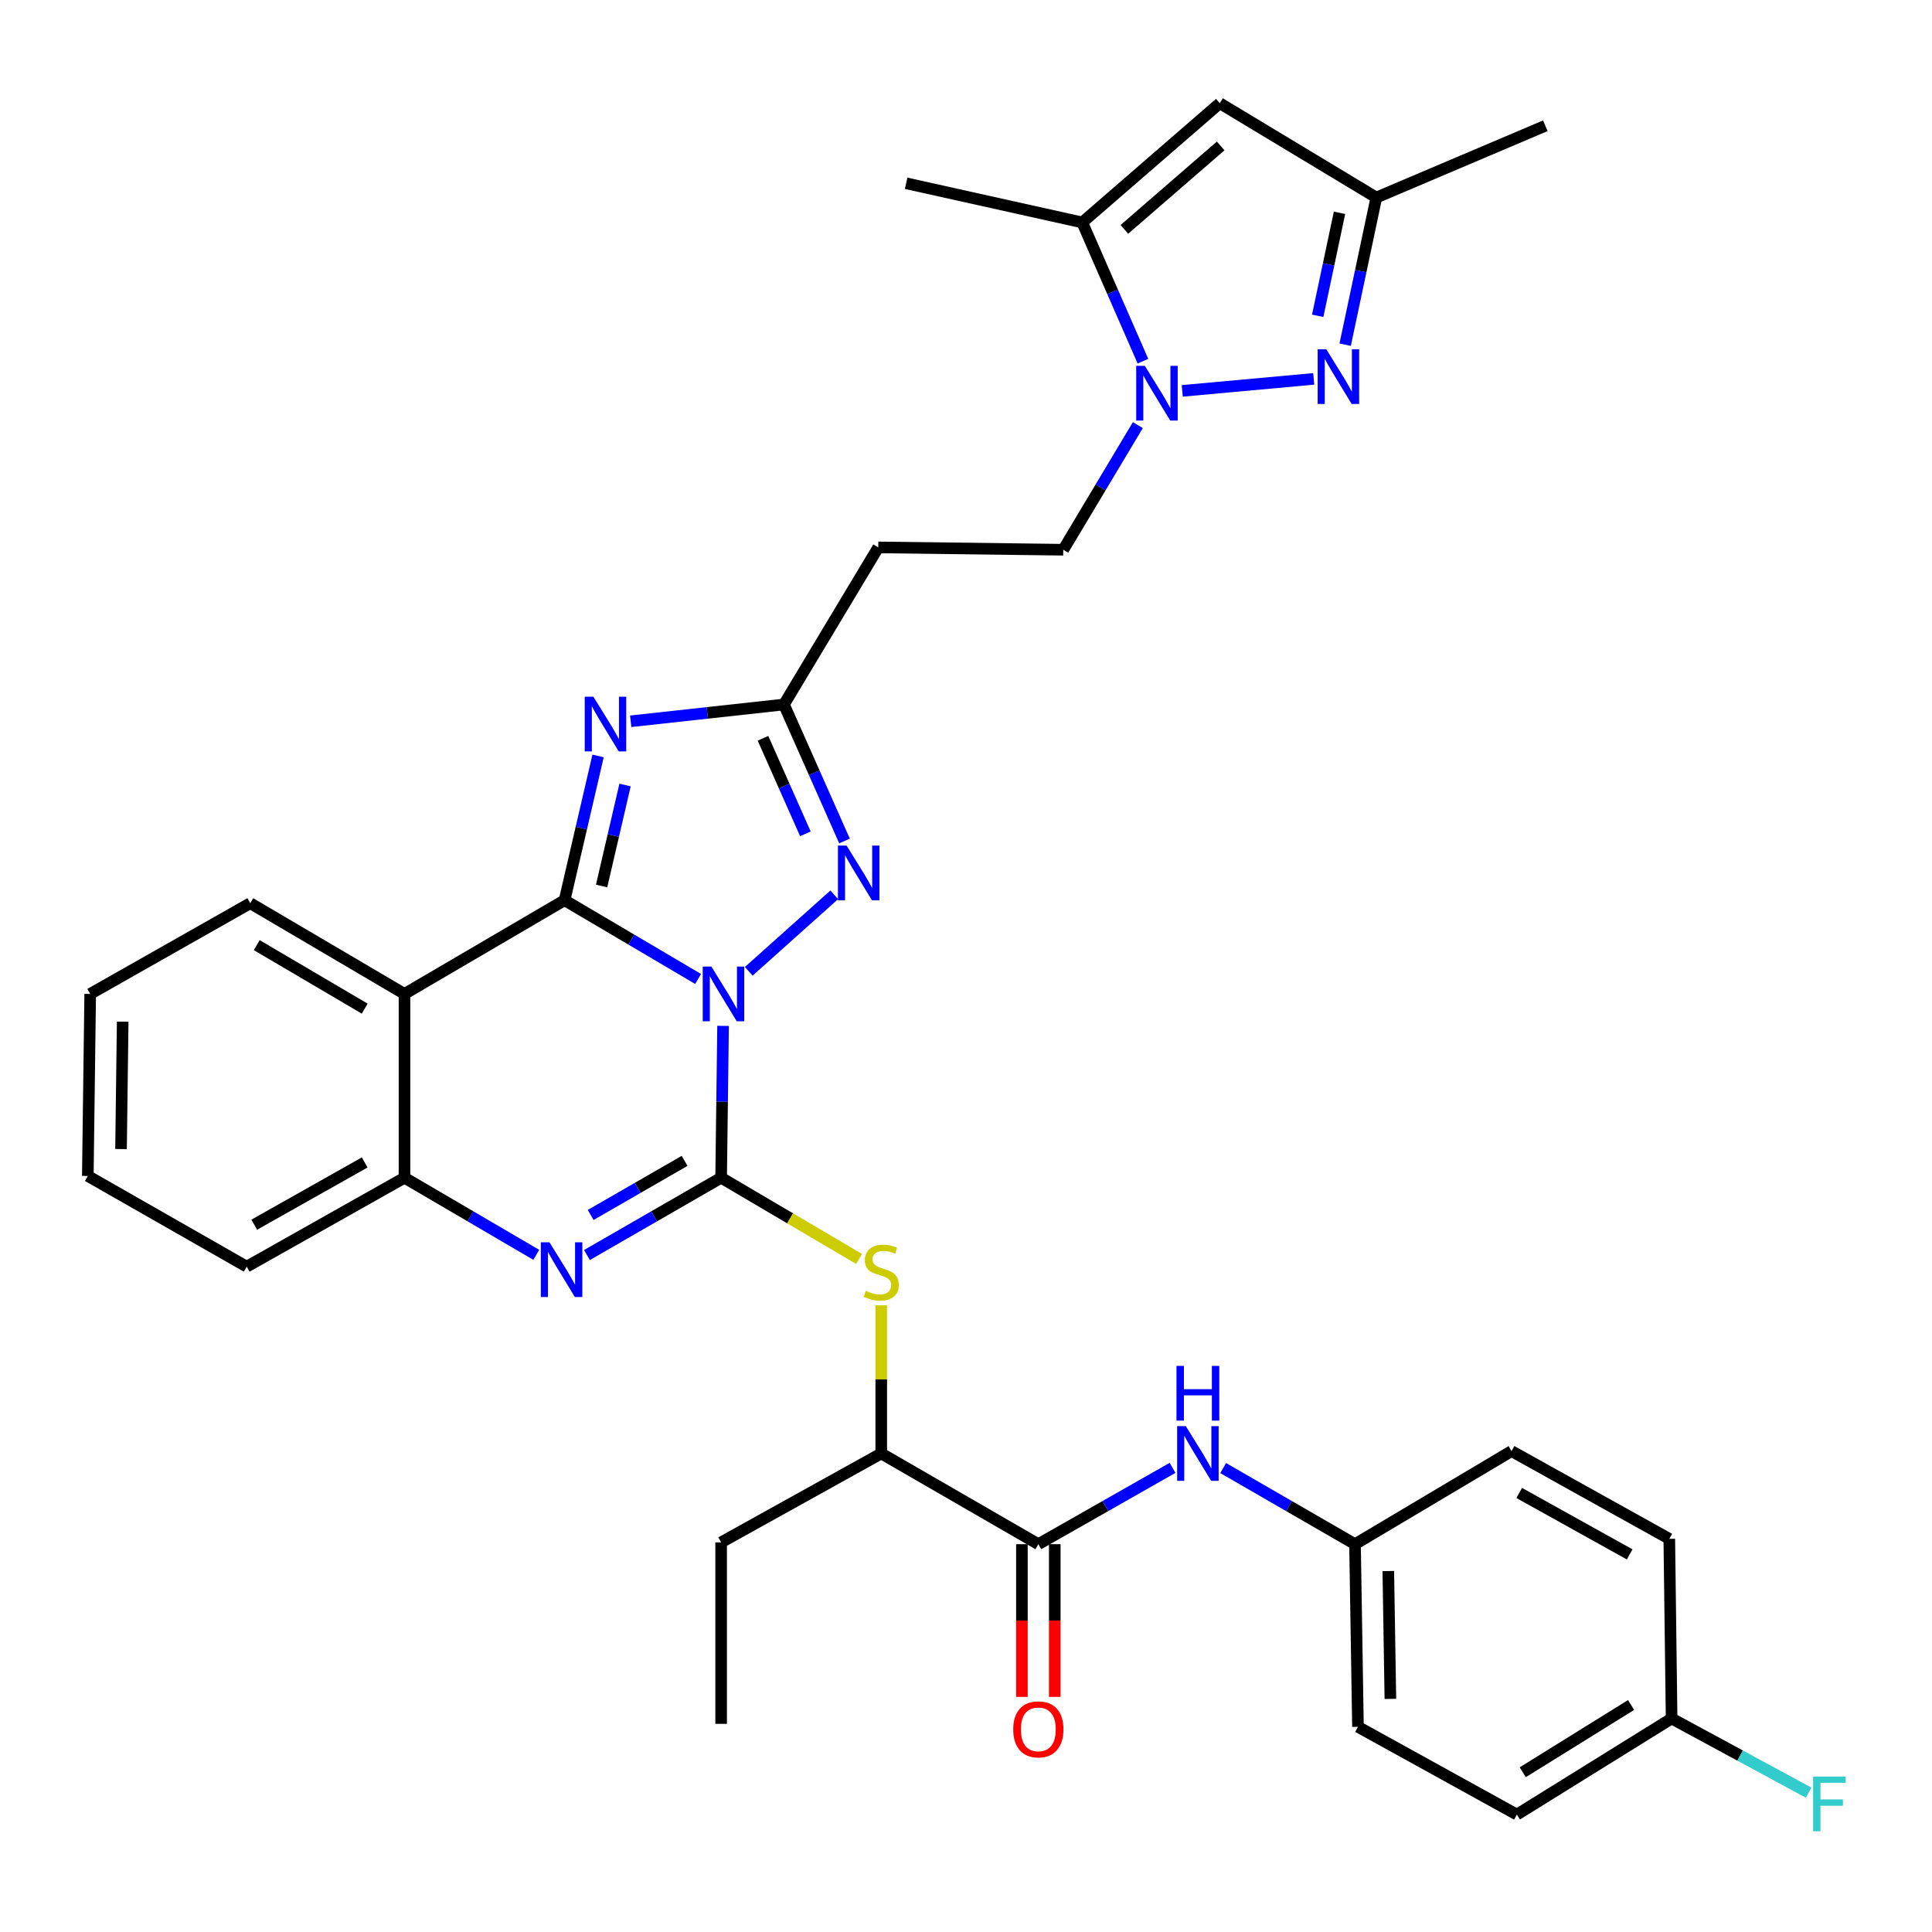 <?xml version='1.0' encoding='iso-8859-1'?>
<svg version='1.1' baseProfile='full'
              xmlns='http://www.w3.org/2000/svg'
                      xmlns:rdkit='http://www.rdkit.org/xml'
                      xmlns:xlink='http://www.w3.org/1999/xlink'
                  xml:space='preserve'
width='1000px' height='1000px' viewBox='0 0 1000 1000'>
<!-- END OF HEADER -->
<rect style='opacity:1.0;fill:#FFFFFF;stroke:none' width='1000' height='1000' x='0' y='0'> </rect>
<path class='bond-0' d='M 361.339,506.714 L 326.781,486.329' style='fill:none;fill-rule:evenodd;stroke:#0000FF;stroke-width:6px;stroke-linecap:butt;stroke-linejoin:miter;stroke-opacity:1' />
<path class='bond-0' d='M 326.781,486.329 L 292.223,465.943' style='fill:none;fill-rule:evenodd;stroke:#000000;stroke-width:6px;stroke-linecap:butt;stroke-linejoin:miter;stroke-opacity:1' />
<path class='bond-1' d='M 374.256,530.996 L 373.756,570.292' style='fill:none;fill-rule:evenodd;stroke:#0000FF;stroke-width:6px;stroke-linecap:butt;stroke-linejoin:miter;stroke-opacity:1' />
<path class='bond-1' d='M 373.756,570.292 L 373.257,609.588' style='fill:none;fill-rule:evenodd;stroke:#000000;stroke-width:6px;stroke-linecap:butt;stroke-linejoin:miter;stroke-opacity:1' />
<path class='bond-4' d='M 387.554,502.748 L 431.807,463.155' style='fill:none;fill-rule:evenodd;stroke:#0000FF;stroke-width:6px;stroke-linecap:butt;stroke-linejoin:miter;stroke-opacity:1' />
<path class='bond-2' d='M 292.223,465.943 L 300.893,428.608' style='fill:none;fill-rule:evenodd;stroke:#000000;stroke-width:6px;stroke-linecap:butt;stroke-linejoin:miter;stroke-opacity:1' />
<path class='bond-2' d='M 300.893,428.608 L 309.563,391.272' style='fill:none;fill-rule:evenodd;stroke:#0000FF;stroke-width:6px;stroke-linecap:butt;stroke-linejoin:miter;stroke-opacity:1' />
<path class='bond-2' d='M 311.389,458.59 L 317.458,432.454' style='fill:none;fill-rule:evenodd;stroke:#000000;stroke-width:6px;stroke-linecap:butt;stroke-linejoin:miter;stroke-opacity:1' />
<path class='bond-2' d='M 317.458,432.454 L 323.528,406.319' style='fill:none;fill-rule:evenodd;stroke:#0000FF;stroke-width:6px;stroke-linecap:butt;stroke-linejoin:miter;stroke-opacity:1' />
<path class='bond-5' d='M 292.223,465.943 L 209.365,514.458' style='fill:none;fill-rule:evenodd;stroke:#000000;stroke-width:6px;stroke-linecap:butt;stroke-linejoin:miter;stroke-opacity:1' />
<path class='bond-3' d='M 373.257,609.588 L 338.526,629.598' style='fill:none;fill-rule:evenodd;stroke:#000000;stroke-width:6px;stroke-linecap:butt;stroke-linejoin:miter;stroke-opacity:1' />
<path class='bond-3' d='M 338.526,629.598 L 303.796,649.607' style='fill:none;fill-rule:evenodd;stroke:#0000FF;stroke-width:6px;stroke-linecap:butt;stroke-linejoin:miter;stroke-opacity:1' />
<path class='bond-3' d='M 354.348,600.856 L 330.037,614.862' style='fill:none;fill-rule:evenodd;stroke:#000000;stroke-width:6px;stroke-linecap:butt;stroke-linejoin:miter;stroke-opacity:1' />
<path class='bond-3' d='M 330.037,614.862 L 305.725,628.869' style='fill:none;fill-rule:evenodd;stroke:#0000FF;stroke-width:6px;stroke-linecap:butt;stroke-linejoin:miter;stroke-opacity:1' />
<path class='bond-11' d='M 373.257,609.588 L 408.953,630.606' style='fill:none;fill-rule:evenodd;stroke:#000000;stroke-width:6px;stroke-linecap:butt;stroke-linejoin:miter;stroke-opacity:1' />
<path class='bond-11' d='M 408.953,630.606 L 444.649,651.624' style='fill:none;fill-rule:evenodd;stroke:#CCCC00;stroke-width:6px;stroke-linecap:butt;stroke-linejoin:miter;stroke-opacity:1' />
<path class='bond-35' d='M 326.458,373.339 L 366.112,368.992' style='fill:none;fill-rule:evenodd;stroke:#0000FF;stroke-width:6px;stroke-linecap:butt;stroke-linejoin:miter;stroke-opacity:1' />
<path class='bond-35' d='M 366.112,368.992 L 405.767,364.644' style='fill:none;fill-rule:evenodd;stroke:#000000;stroke-width:6px;stroke-linecap:butt;stroke-linejoin:miter;stroke-opacity:1' />
<path class='bond-9' d='M 277.578,649.505 L 243.472,629.546' style='fill:none;fill-rule:evenodd;stroke:#0000FF;stroke-width:6px;stroke-linecap:butt;stroke-linejoin:miter;stroke-opacity:1' />
<path class='bond-9' d='M 243.472,629.546 L 209.365,609.588' style='fill:none;fill-rule:evenodd;stroke:#000000;stroke-width:6px;stroke-linecap:butt;stroke-linejoin:miter;stroke-opacity:1' />
<path class='bond-8' d='M 437.114,435.293 L 421.441,399.968' style='fill:none;fill-rule:evenodd;stroke:#0000FF;stroke-width:6px;stroke-linecap:butt;stroke-linejoin:miter;stroke-opacity:1' />
<path class='bond-8' d='M 421.441,399.968 L 405.767,364.644' style='fill:none;fill-rule:evenodd;stroke:#000000;stroke-width:6px;stroke-linecap:butt;stroke-linejoin:miter;stroke-opacity:1' />
<path class='bond-8' d='M 416.868,431.593 L 405.896,406.866' style='fill:none;fill-rule:evenodd;stroke:#0000FF;stroke-width:6px;stroke-linecap:butt;stroke-linejoin:miter;stroke-opacity:1' />
<path class='bond-8' d='M 405.896,406.866 L 394.924,382.138' style='fill:none;fill-rule:evenodd;stroke:#000000;stroke-width:6px;stroke-linecap:butt;stroke-linejoin:miter;stroke-opacity:1' />
<path class='bond-22' d='M 209.365,514.458 L 129.54,467.493' style='fill:none;fill-rule:evenodd;stroke:#000000;stroke-width:6px;stroke-linecap:butt;stroke-linejoin:miter;stroke-opacity:1' />
<path class='bond-22' d='M 188.768,522.071 L 132.89,489.195' style='fill:none;fill-rule:evenodd;stroke:#000000;stroke-width:6px;stroke-linecap:butt;stroke-linejoin:miter;stroke-opacity:1' />
<path class='bond-36' d='M 209.365,514.458 L 209.365,609.588' style='fill:none;fill-rule:evenodd;stroke:#000000;stroke-width:6px;stroke-linecap:butt;stroke-linejoin:miter;stroke-opacity:1' />
<path class='bond-6' d='M 588.947,220.041 L 569.647,252.293' style='fill:none;fill-rule:evenodd;stroke:#0000FF;stroke-width:6px;stroke-linecap:butt;stroke-linejoin:miter;stroke-opacity:1' />
<path class='bond-6' d='M 569.647,252.293 L 550.347,284.545' style='fill:none;fill-rule:evenodd;stroke:#000000;stroke-width:6px;stroke-linecap:butt;stroke-linejoin:miter;stroke-opacity:1' />
<path class='bond-7' d='M 611.931,202.324 L 679.985,196.108' style='fill:none;fill-rule:evenodd;stroke:#0000FF;stroke-width:6px;stroke-linecap:butt;stroke-linejoin:miter;stroke-opacity:1' />
<path class='bond-10' d='M 591.583,186.948 L 575.873,151.042' style='fill:none;fill-rule:evenodd;stroke:#0000FF;stroke-width:6px;stroke-linecap:butt;stroke-linejoin:miter;stroke-opacity:1' />
<path class='bond-10' d='M 575.873,151.042 L 560.163,115.136' style='fill:none;fill-rule:evenodd;stroke:#000000;stroke-width:6px;stroke-linecap:butt;stroke-linejoin:miter;stroke-opacity:1' />
<path class='bond-14' d='M 696.255,178.413 L 704.321,140.331' style='fill:none;fill-rule:evenodd;stroke:#0000FF;stroke-width:6px;stroke-linecap:butt;stroke-linejoin:miter;stroke-opacity:1' />
<path class='bond-14' d='M 704.321,140.331 L 712.387,102.249' style='fill:none;fill-rule:evenodd;stroke:#000000;stroke-width:6px;stroke-linecap:butt;stroke-linejoin:miter;stroke-opacity:1' />
<path class='bond-14' d='M 682.038,163.465 L 687.684,136.807' style='fill:none;fill-rule:evenodd;stroke:#0000FF;stroke-width:6px;stroke-linecap:butt;stroke-linejoin:miter;stroke-opacity:1' />
<path class='bond-14' d='M 687.684,136.807 L 693.33,110.15' style='fill:none;fill-rule:evenodd;stroke:#000000;stroke-width:6px;stroke-linecap:butt;stroke-linejoin:miter;stroke-opacity:1' />
<path class='bond-16' d='M 405.767,364.644 L 454.584,283.336' style='fill:none;fill-rule:evenodd;stroke:#000000;stroke-width:6px;stroke-linecap:butt;stroke-linejoin:miter;stroke-opacity:1' />
<path class='bond-29' d='M 209.365,609.588 L 127.698,655.618' style='fill:none;fill-rule:evenodd;stroke:#000000;stroke-width:6px;stroke-linecap:butt;stroke-linejoin:miter;stroke-opacity:1' />
<path class='bond-29' d='M 188.765,601.678 L 131.598,633.899' style='fill:none;fill-rule:evenodd;stroke:#000000;stroke-width:6px;stroke-linecap:butt;stroke-linejoin:miter;stroke-opacity:1' />
<path class='bond-12' d='M 560.163,115.136 L 631.362,53.432' style='fill:none;fill-rule:evenodd;stroke:#000000;stroke-width:6px;stroke-linecap:butt;stroke-linejoin:miter;stroke-opacity:1' />
<path class='bond-12' d='M 581.981,118.732 L 631.82,75.539' style='fill:none;fill-rule:evenodd;stroke:#000000;stroke-width:6px;stroke-linecap:butt;stroke-linejoin:miter;stroke-opacity:1' />
<path class='bond-28' d='M 560.163,115.136 L 469.02,94.87' style='fill:none;fill-rule:evenodd;stroke:#000000;stroke-width:6px;stroke-linecap:butt;stroke-linejoin:miter;stroke-opacity:1' />
<path class='bond-17' d='M 456.133,675.614 L 456.133,713.961' style='fill:none;fill-rule:evenodd;stroke:#CCCC00;stroke-width:6px;stroke-linecap:butt;stroke-linejoin:miter;stroke-opacity:1' />
<path class='bond-17' d='M 456.133,713.961 L 456.133,752.307' style='fill:none;fill-rule:evenodd;stroke:#000000;stroke-width:6px;stroke-linecap:butt;stroke-linejoin:miter;stroke-opacity:1' />
<path class='bond-38' d='M 631.362,53.432 L 712.387,102.249' style='fill:none;fill-rule:evenodd;stroke:#000000;stroke-width:6px;stroke-linecap:butt;stroke-linejoin:miter;stroke-opacity:1' />
<path class='bond-13' d='M 537.441,799.263 L 456.133,752.307' style='fill:none;fill-rule:evenodd;stroke:#000000;stroke-width:6px;stroke-linecap:butt;stroke-linejoin:miter;stroke-opacity:1' />
<path class='bond-15' d='M 537.441,799.263 L 572.175,779.514' style='fill:none;fill-rule:evenodd;stroke:#000000;stroke-width:6px;stroke-linecap:butt;stroke-linejoin:miter;stroke-opacity:1' />
<path class='bond-15' d='M 572.175,779.514 L 606.91,759.764' style='fill:none;fill-rule:evenodd;stroke:#0000FF;stroke-width:6px;stroke-linecap:butt;stroke-linejoin:miter;stroke-opacity:1' />
<path class='bond-19' d='M 528.938,799.263 L 528.938,838.788' style='fill:none;fill-rule:evenodd;stroke:#000000;stroke-width:6px;stroke-linecap:butt;stroke-linejoin:miter;stroke-opacity:1' />
<path class='bond-19' d='M 528.938,838.788 L 528.938,878.312' style='fill:none;fill-rule:evenodd;stroke:#FF0000;stroke-width:6px;stroke-linecap:butt;stroke-linejoin:miter;stroke-opacity:1' />
<path class='bond-19' d='M 545.944,799.263 L 545.944,838.788' style='fill:none;fill-rule:evenodd;stroke:#000000;stroke-width:6px;stroke-linecap:butt;stroke-linejoin:miter;stroke-opacity:1' />
<path class='bond-19' d='M 545.944,838.788 L 545.944,878.312' style='fill:none;fill-rule:evenodd;stroke:#FF0000;stroke-width:6px;stroke-linecap:butt;stroke-linejoin:miter;stroke-opacity:1' />
<path class='bond-30' d='M 712.387,102.249 L 799.855,65.1' style='fill:none;fill-rule:evenodd;stroke:#000000;stroke-width:6px;stroke-linecap:butt;stroke-linejoin:miter;stroke-opacity:1' />
<path class='bond-20' d='M 633.112,759.864 L 667.232,779.563' style='fill:none;fill-rule:evenodd;stroke:#0000FF;stroke-width:6px;stroke-linecap:butt;stroke-linejoin:miter;stroke-opacity:1' />
<path class='bond-20' d='M 667.232,779.563 L 701.352,799.263' style='fill:none;fill-rule:evenodd;stroke:#000000;stroke-width:6px;stroke-linecap:butt;stroke-linejoin:miter;stroke-opacity:1' />
<path class='bond-18' d='M 454.584,283.336 L 550.347,284.545' style='fill:none;fill-rule:evenodd;stroke:#000000;stroke-width:6px;stroke-linecap:butt;stroke-linejoin:miter;stroke-opacity:1' />
<path class='bond-31' d='M 456.133,752.307 L 373.257,798.337' style='fill:none;fill-rule:evenodd;stroke:#000000;stroke-width:6px;stroke-linecap:butt;stroke-linejoin:miter;stroke-opacity:1' />
<path class='bond-24' d='M 701.352,799.263 L 782.367,751.079' style='fill:none;fill-rule:evenodd;stroke:#000000;stroke-width:6px;stroke-linecap:butt;stroke-linejoin:miter;stroke-opacity:1' />
<path class='bond-25' d='M 701.352,799.263 L 702.882,893.807' style='fill:none;fill-rule:evenodd;stroke:#000000;stroke-width:6px;stroke-linecap:butt;stroke-linejoin:miter;stroke-opacity:1' />
<path class='bond-25' d='M 718.585,813.169 L 719.656,879.351' style='fill:none;fill-rule:evenodd;stroke:#000000;stroke-width:6px;stroke-linecap:butt;stroke-linejoin:miter;stroke-opacity:1' />
<path class='bond-21' d='M 865.224,889.49 L 785.135,939.223' style='fill:none;fill-rule:evenodd;stroke:#000000;stroke-width:6px;stroke-linecap:butt;stroke-linejoin:miter;stroke-opacity:1' />
<path class='bond-21' d='M 844.24,882.503 L 788.177,917.316' style='fill:none;fill-rule:evenodd;stroke:#000000;stroke-width:6px;stroke-linecap:butt;stroke-linejoin:miter;stroke-opacity:1' />
<path class='bond-23' d='M 865.224,889.49 L 900.687,908.686' style='fill:none;fill-rule:evenodd;stroke:#000000;stroke-width:6px;stroke-linecap:butt;stroke-linejoin:miter;stroke-opacity:1' />
<path class='bond-23' d='M 900.687,908.686 L 936.15,927.882' style='fill:none;fill-rule:evenodd;stroke:#33CCCC;stroke-width:6px;stroke-linecap:butt;stroke-linejoin:miter;stroke-opacity:1' />
<path class='bond-39' d='M 865.224,889.49 L 864.024,796.504' style='fill:none;fill-rule:evenodd;stroke:#000000;stroke-width:6px;stroke-linecap:butt;stroke-linejoin:miter;stroke-opacity:1' />
<path class='bond-32' d='M 129.54,467.493 L 46.683,514.458' style='fill:none;fill-rule:evenodd;stroke:#000000;stroke-width:6px;stroke-linecap:butt;stroke-linejoin:miter;stroke-opacity:1' />
<path class='bond-26' d='M 782.367,751.079 L 864.024,796.504' style='fill:none;fill-rule:evenodd;stroke:#000000;stroke-width:6px;stroke-linecap:butt;stroke-linejoin:miter;stroke-opacity:1' />
<path class='bond-26' d='M 786.348,772.754 L 843.509,804.552' style='fill:none;fill-rule:evenodd;stroke:#000000;stroke-width:6px;stroke-linecap:butt;stroke-linejoin:miter;stroke-opacity:1' />
<path class='bond-27' d='M 702.882,893.807 L 785.135,939.223' style='fill:none;fill-rule:evenodd;stroke:#000000;stroke-width:6px;stroke-linecap:butt;stroke-linejoin:miter;stroke-opacity:1' />
<path class='bond-34' d='M 127.698,655.618 L 45.455,608.672' style='fill:none;fill-rule:evenodd;stroke:#000000;stroke-width:6px;stroke-linecap:butt;stroke-linejoin:miter;stroke-opacity:1' />
<path class='bond-33' d='M 373.257,798.337 L 373.257,892.258' style='fill:none;fill-rule:evenodd;stroke:#000000;stroke-width:6px;stroke-linecap:butt;stroke-linejoin:miter;stroke-opacity:1' />
<path class='bond-37' d='M 46.683,514.458 L 45.455,608.672' style='fill:none;fill-rule:evenodd;stroke:#000000;stroke-width:6px;stroke-linecap:butt;stroke-linejoin:miter;stroke-opacity:1' />
<path class='bond-37' d='M 63.503,528.812 L 62.643,594.761' style='fill:none;fill-rule:evenodd;stroke:#000000;stroke-width:6px;stroke-linecap:butt;stroke-linejoin:miter;stroke-opacity:1' />
<path  class='atom-0' d='M 368.206 500.298
L 377.486 515.298
Q 378.406 516.778, 379.886 519.458
Q 381.366 522.138, 381.446 522.298
L 381.446 500.298
L 385.206 500.298
L 385.206 528.618
L 381.326 528.618
L 371.366 512.218
Q 370.206 510.298, 368.966 508.098
Q 367.766 505.898, 367.406 505.218
L 367.406 528.618
L 363.726 528.618
L 363.726 500.298
L 368.206 500.298
' fill='#0000FF'/>
<path  class='atom-3' d='M 307.135 360.612
L 316.415 375.612
Q 317.335 377.092, 318.815 379.772
Q 320.295 382.452, 320.375 382.612
L 320.375 360.612
L 324.135 360.612
L 324.135 388.932
L 320.255 388.932
L 310.295 372.532
Q 309.135 370.612, 307.895 368.412
Q 306.695 366.212, 306.335 365.532
L 306.335 388.932
L 302.655 388.932
L 302.655 360.612
L 307.135 360.612
' fill='#0000FF'/>
<path  class='atom-4' d='M 284.413 643.008
L 293.693 658.008
Q 294.613 659.488, 296.093 662.168
Q 297.573 664.848, 297.653 665.008
L 297.653 643.008
L 301.413 643.008
L 301.413 671.328
L 297.533 671.328
L 287.573 654.928
Q 286.413 653.008, 285.173 650.808
Q 283.973 648.608, 283.613 647.928
L 283.613 671.328
L 279.933 671.328
L 279.933 643.008
L 284.413 643.008
' fill='#0000FF'/>
<path  class='atom-5' d='M 438.196 437.678
L 447.476 452.678
Q 448.396 454.158, 449.876 456.838
Q 451.356 459.518, 451.436 459.678
L 451.436 437.678
L 455.196 437.678
L 455.196 465.998
L 451.316 465.998
L 441.356 449.598
Q 440.196 447.678, 438.956 445.478
Q 437.756 443.278, 437.396 442.598
L 437.396 465.998
L 433.716 465.998
L 433.716 437.678
L 438.196 437.678
' fill='#0000FF'/>
<path  class='atom-7' d='M 592.573 189.36
L 601.853 204.36
Q 602.773 205.84, 604.253 208.52
Q 605.733 211.2, 605.813 211.36
L 605.813 189.36
L 609.573 189.36
L 609.573 217.68
L 605.693 217.68
L 595.733 201.28
Q 594.573 199.36, 593.333 197.16
Q 592.133 194.96, 591.773 194.28
L 591.773 217.68
L 588.093 217.68
L 588.093 189.36
L 592.573 189.36
' fill='#0000FF'/>
<path  class='atom-8' d='M 686.494 180.782
L 695.774 195.782
Q 696.694 197.262, 698.174 199.942
Q 699.654 202.622, 699.734 202.782
L 699.734 180.782
L 703.494 180.782
L 703.494 209.102
L 699.614 209.102
L 689.654 192.702
Q 688.494 190.782, 687.254 188.582
Q 686.054 186.382, 685.694 185.702
L 685.694 209.102
L 682.014 209.102
L 682.014 180.782
L 686.494 180.782
' fill='#0000FF'/>
<path  class='atom-12' d='M 448.133 668.106
Q 448.453 668.226, 449.773 668.786
Q 451.093 669.346, 452.533 669.706
Q 454.013 670.026, 455.453 670.026
Q 458.133 670.026, 459.693 668.746
Q 461.253 667.426, 461.253 665.146
Q 461.253 663.586, 460.453 662.626
Q 459.693 661.666, 458.493 661.146
Q 457.293 660.626, 455.293 660.026
Q 452.773 659.266, 451.253 658.546
Q 449.773 657.826, 448.693 656.306
Q 447.653 654.786, 447.653 652.226
Q 447.653 648.666, 450.053 646.466
Q 452.493 644.266, 457.293 644.266
Q 460.573 644.266, 464.293 645.826
L 463.373 648.906
Q 459.973 647.506, 457.413 647.506
Q 454.653 647.506, 453.133 648.666
Q 451.613 649.786, 451.653 651.746
Q 451.653 653.266, 452.413 654.186
Q 453.213 655.106, 454.333 655.626
Q 455.493 656.146, 457.413 656.746
Q 459.973 657.546, 461.493 658.346
Q 463.013 659.146, 464.093 660.786
Q 465.213 662.386, 465.213 665.146
Q 465.213 669.066, 462.573 671.186
Q 459.973 673.266, 455.613 673.266
Q 453.093 673.266, 451.173 672.706
Q 449.293 672.186, 447.053 671.266
L 448.133 668.106
' fill='#CCCC00'/>
<path  class='atom-16' d='M 613.765 738.147
L 623.045 753.147
Q 623.965 754.627, 625.445 757.307
Q 626.925 759.987, 627.005 760.147
L 627.005 738.147
L 630.765 738.147
L 630.765 766.467
L 626.885 766.467
L 616.925 750.067
Q 615.765 748.147, 614.525 745.947
Q 613.325 743.747, 612.965 743.067
L 612.965 766.467
L 609.285 766.467
L 609.285 738.147
L 613.765 738.147
' fill='#0000FF'/>
<path  class='atom-16' d='M 608.945 706.995
L 612.785 706.995
L 612.785 719.035
L 627.265 719.035
L 627.265 706.995
L 631.105 706.995
L 631.105 735.315
L 627.265 735.315
L 627.265 722.235
L 612.785 722.235
L 612.785 735.315
L 608.945 735.315
L 608.945 706.995
' fill='#0000FF'/>
<path  class='atom-20' d='M 524.441 895.106
Q 524.441 888.306, 527.801 884.506
Q 531.161 880.706, 537.441 880.706
Q 543.721 880.706, 547.081 884.506
Q 550.441 888.306, 550.441 895.106
Q 550.441 901.986, 547.041 905.906
Q 543.641 909.786, 537.441 909.786
Q 531.201 909.786, 527.801 905.906
Q 524.441 902.026, 524.441 895.106
M 537.441 906.586
Q 541.761 906.586, 544.081 903.706
Q 546.441 900.786, 546.441 895.106
Q 546.441 889.546, 544.081 886.746
Q 541.761 883.906, 537.441 883.906
Q 533.121 883.906, 530.761 886.706
Q 528.441 889.506, 528.441 895.106
Q 528.441 900.826, 530.761 903.706
Q 533.121 906.586, 537.441 906.586
' fill='#FF0000'/>
<path  class='atom-24' d='M 938.471 919.536
L 955.311 919.536
L 955.311 922.776
L 942.271 922.776
L 942.271 931.376
L 953.871 931.376
L 953.871 934.656
L 942.271 934.656
L 942.271 947.856
L 938.471 947.856
L 938.471 919.536
' fill='#33CCCC'/>
</svg>
